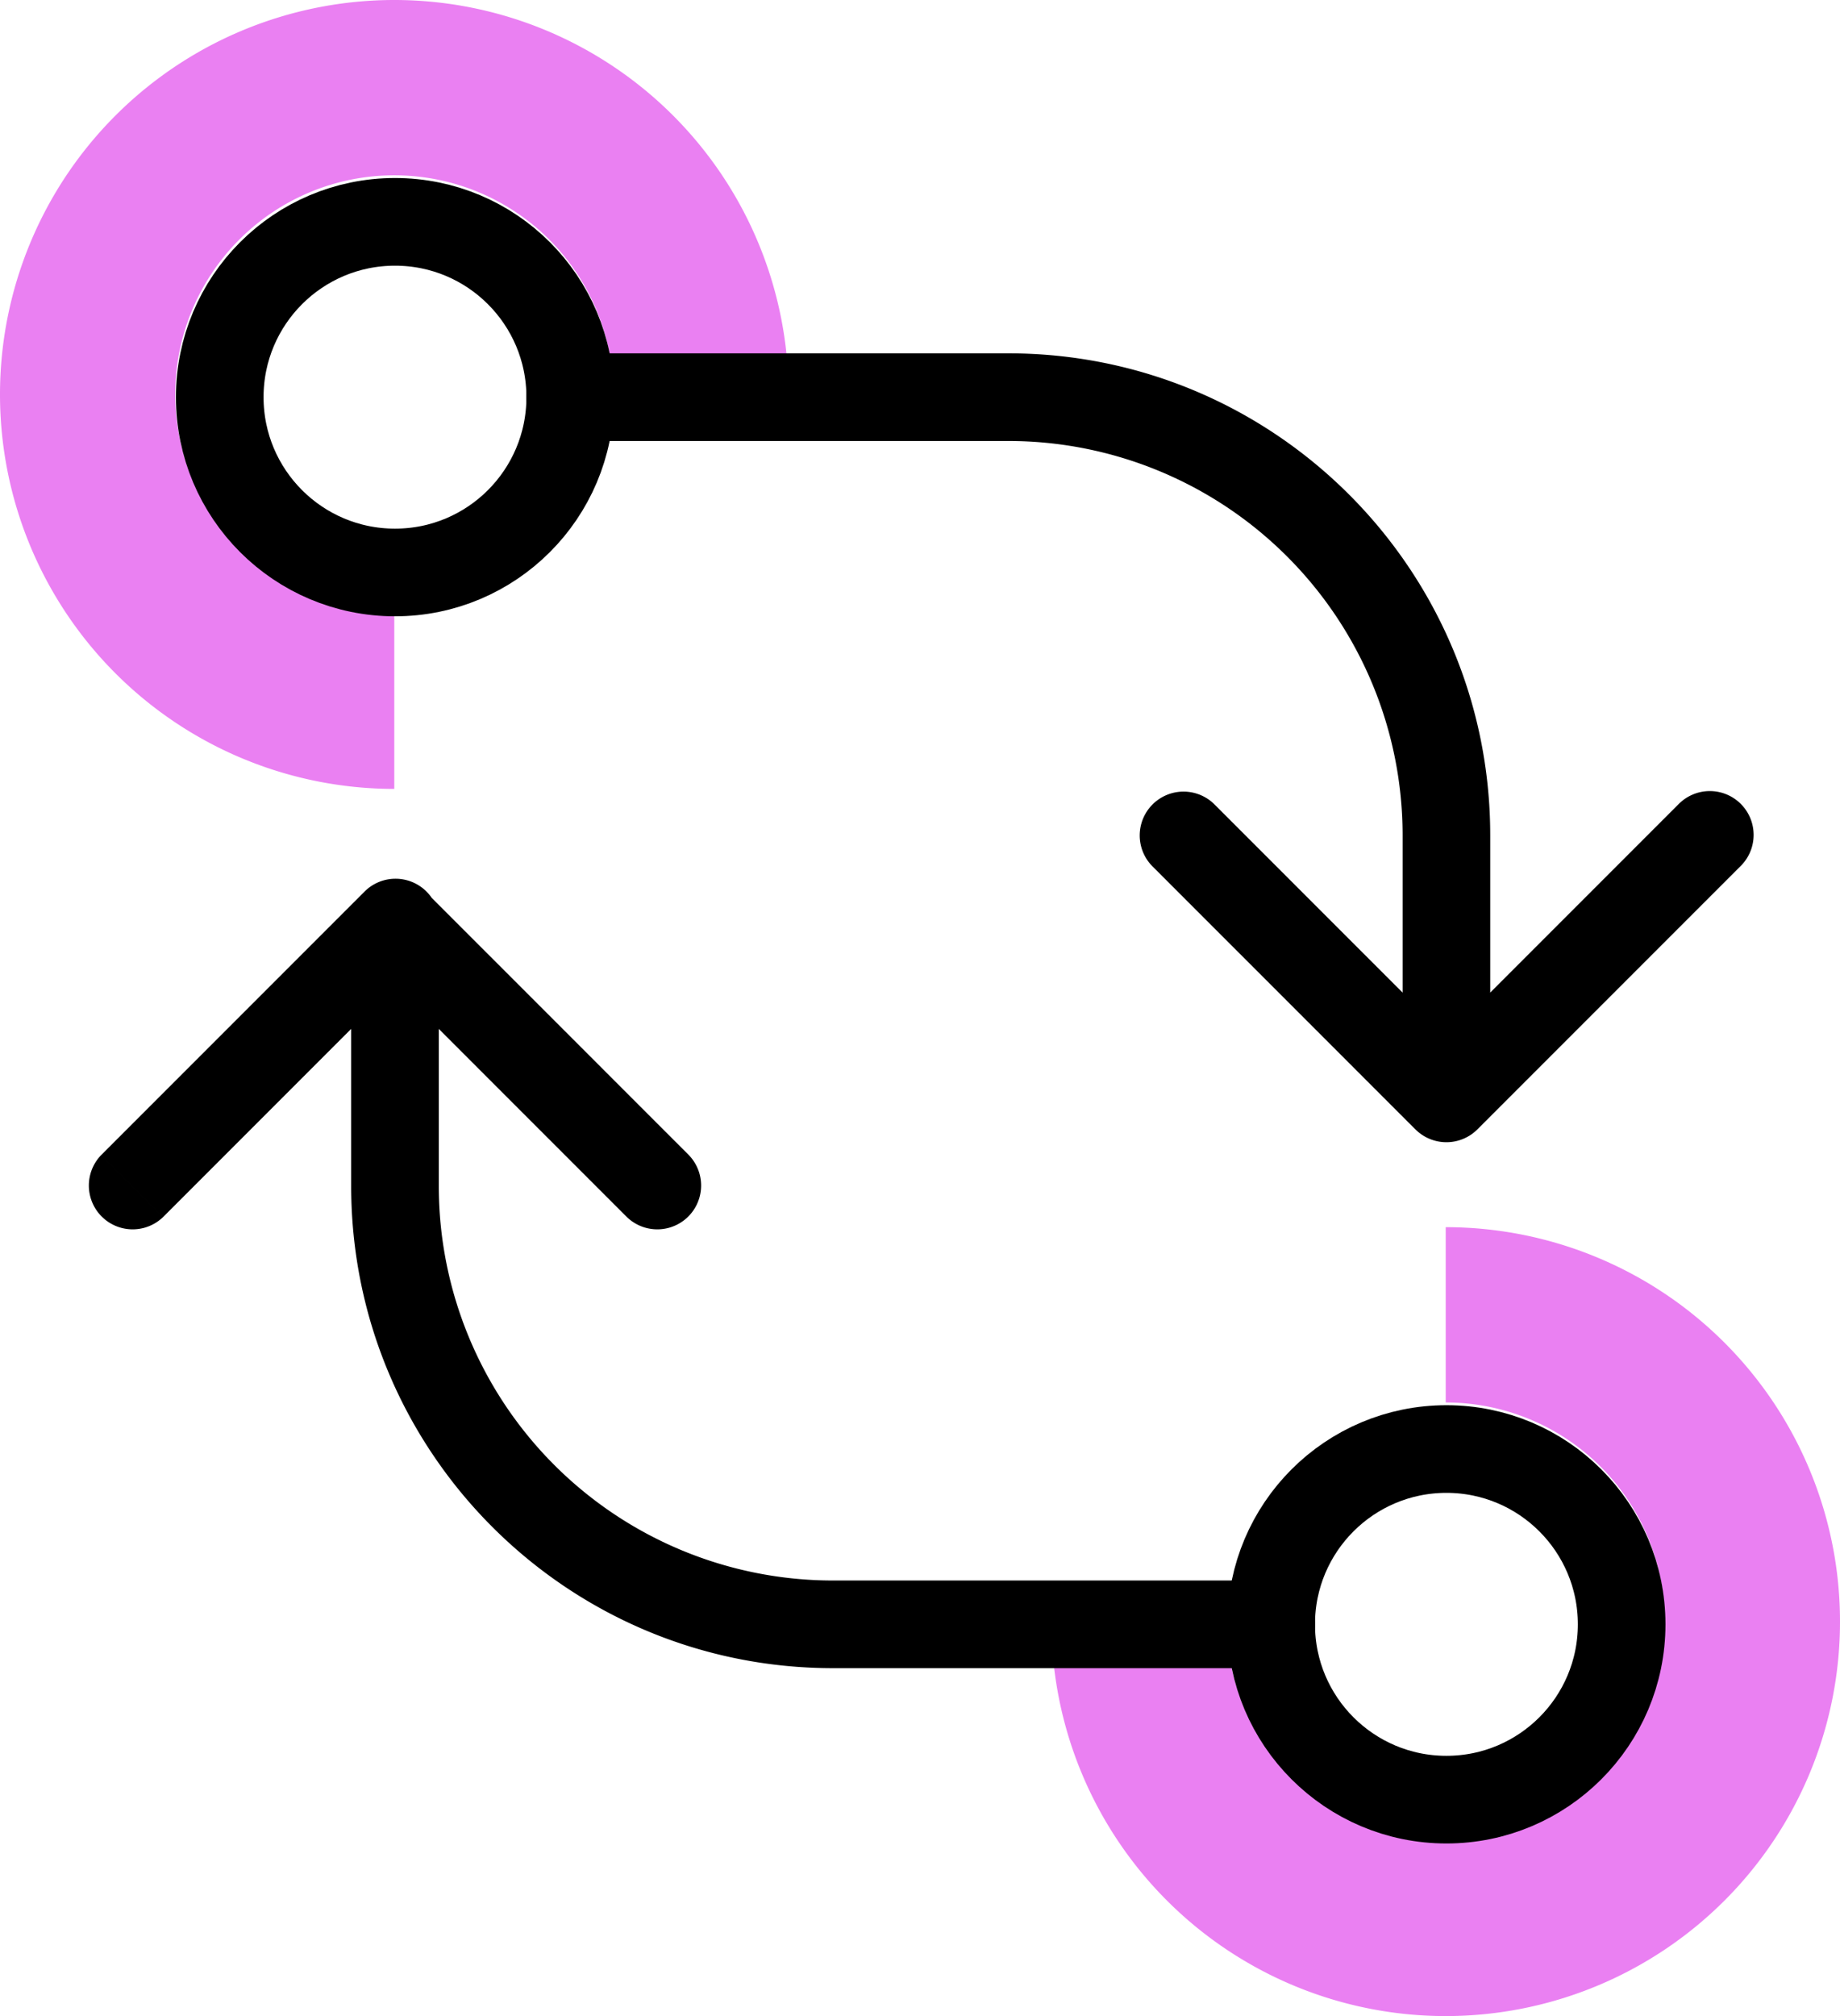 <svg width="42" height="46" fill="none" xmlns="http://www.w3.org/2000/svg"><path opacity=".498" d="M33 30a7 7 0 11-7 7M9 16a7 7 0 117-7" stroke="#D500E6" stroke-width="4" stroke-linejoin="round"/><circle cx="9.016" cy="9.062" r="4" transform="rotate(90 9.016 9.062)" stroke="#000" stroke-width="2" stroke-linecap="round" stroke-linejoin="round"/><circle cx="33.016" cy="37.062" r="4" transform="rotate(90 33.016 37.062)" stroke="#000" stroke-width="2" stroke-linecap="round" stroke-linejoin="round"/><path d="M29.016 38.062a1 1 0 100-2v2zm-20-17l.707-.707a1 1 0 00-1.707.707h1zm5.293 6.707a1 1 0 001.414-1.414l-1.415 1.414zm-12-1.414a1 1 0 001.414 1.414l-1.414-1.414zm7.414-4.586a1 1 0 10-1.414-1.414l1.414 1.414zm19.293 14.293h-10v2h10v-2zm-10 0a9 9 0 01-9-9h-2c0 6.075 4.925 11 11 11v-2zm-9-9v-6h-2v6h2zm-1.707-5.293l6 6 1.414-1.414-6-6-1.414 1.414zm-4.586 6l6-6-1.414-1.414-6 6 1.414 1.414zm9.293-19.707a1 1 0 100 2v-2zm20 17h-1a1 1 0 001.707.707l-.707-.707zm6.707-5.293a1 1 0 10-1.414-1.414l1.414 1.414zm-12-1.414a1 1 0 00-1.415 1.414l1.415-1.414zm4.586 7.414a1 1 0 001.414-1.414l-1.414 1.414zM13.016 10.062h10v-2h-10v2zm10 0a9 9 0 019 9h2c0-6.075-4.925-11-11-11v2zm9 9v6h2v-6h-2zm1.707 6.707l6-6-1.414-1.414-6 6 1.414 1.414zm-7.415-6l6 6 1.415-1.414-6-6-1.415 1.414z" fill="#000"/></svg>
